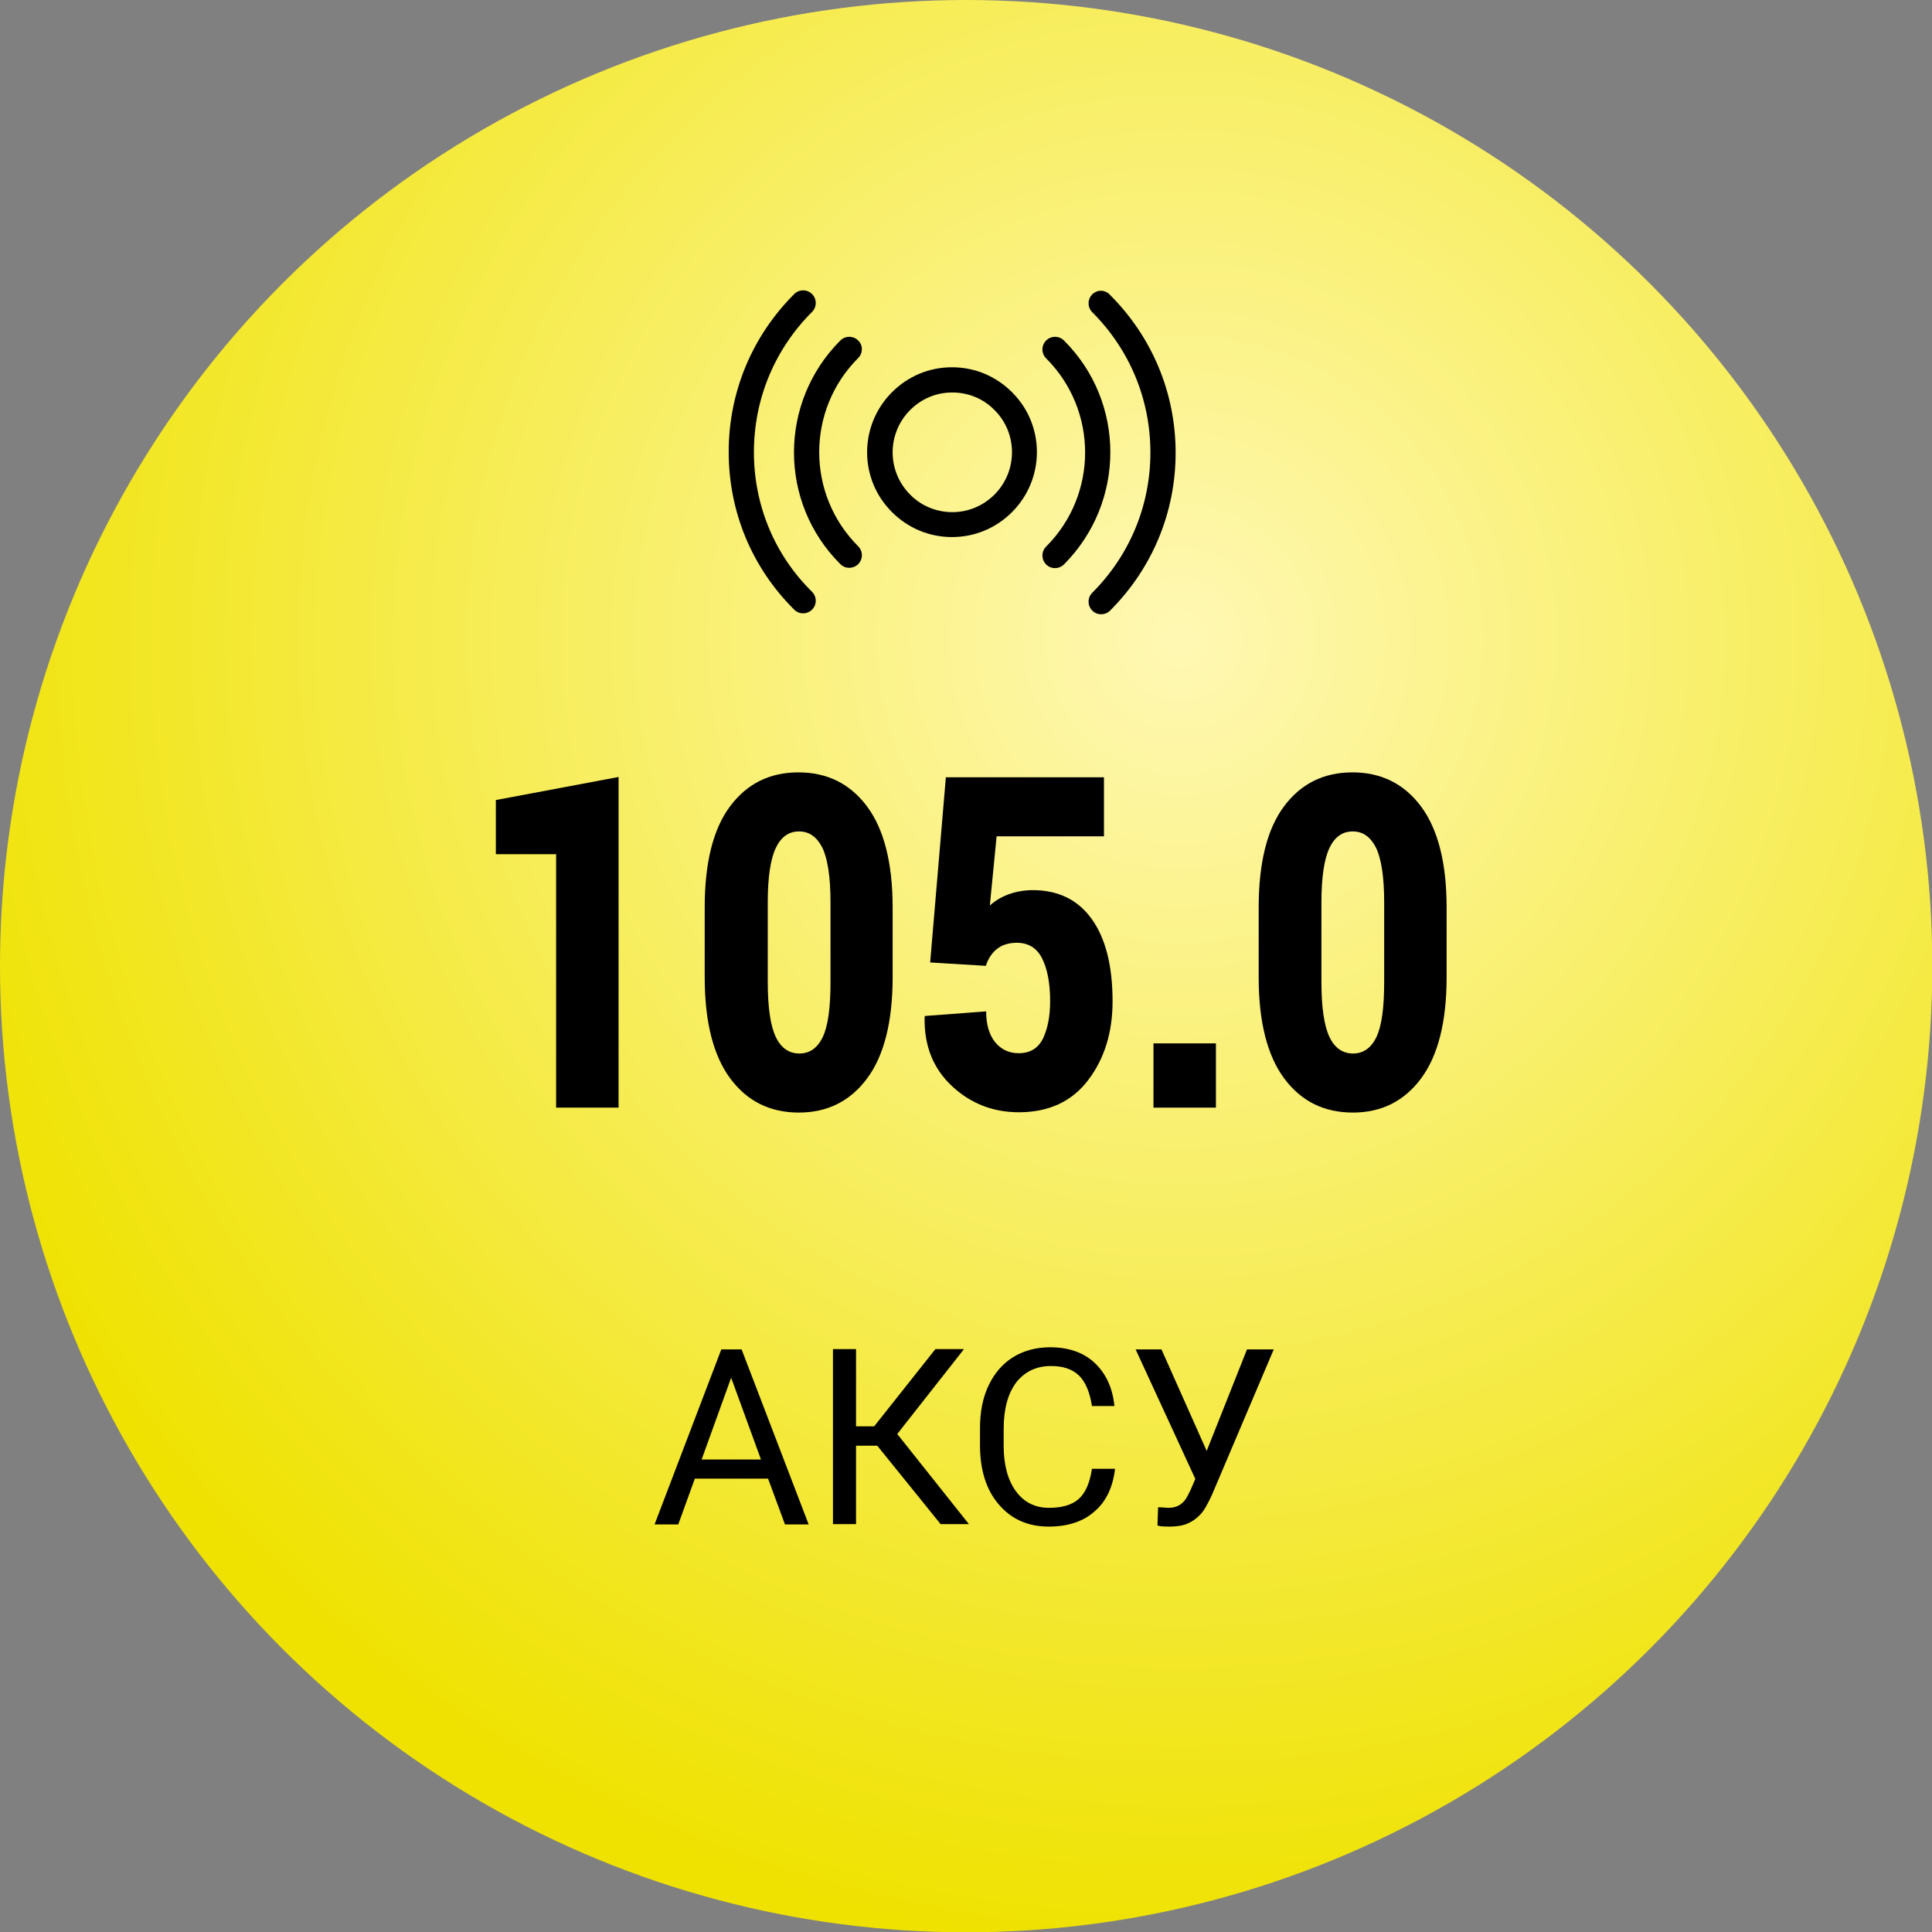 <?xml version="1.0" encoding="UTF-8"?> <!-- Generator: Adobe Illustrator 25.3.1, SVG Export Plug-In . SVG Version: 6.00 Build 0) --> <svg xmlns="http://www.w3.org/2000/svg" xmlns:xlink="http://www.w3.org/1999/xlink" id="Слой_1" x="0px" y="0px" viewBox="0 0 62.81 62.81" style="enable-background:new 0 0 62.81 62.81;" xml:space="preserve"><rect x="0" y="0" width="62.81" height="62.81" fill="#808080" stroke="none"/> <style type="text/css"> .st0{clip-path:url(#SVGID_2_);} .st1{clip-path:url(#SVGID_2_);fill:url(#SVGID_5_);} .st2{fill:url(#SVGID_6_);} .st3{fill:url(#SVGID_7_);} .st4{opacity:0.4;} .st5{fill-rule:evenodd;clip-rule:evenodd;fill:#FFFFFF;} .st6{fill:#FFFFFF;} .st7{fill:#F3E622;} .st8{fill:#030304;} .st9{fill-rule:evenodd;clip-rule:evenodd;fill:#030304;} .st10{fill:#DADADA;} .st11{fill:#FFEB63;} .st12{fill:none;stroke:#B2B2B2;stroke-width:8;stroke-linejoin:round;stroke-miterlimit:10;} .st13{fill:url(#SVGID_10_);} .st14{fill:url(#SVGID_11_);} .st15{fill:url(#SVGID_12_);} .st16{fill:url(#SVGID_13_);} .st17{fill:url(#SVGID_14_);} .st18{fill:url(#SVGID_15_);} .st19{fill:url(#SVGID_16_);} .st20{fill:url(#SVGID_17_);} .st21{fill:url(#SVGID_18_);} .st22{opacity:0.15;} .st23{opacity:0;fill:#FFFFFF;} .st24{opacity:0.048;fill:#FFFBF7;} .st25{opacity:0.095;fill:#FFF7EE;} .st26{opacity:0.143;fill:#FFF3E6;} .st27{opacity:0.191;fill:#FEEFDD;} .st28{opacity:0.238;fill:#FEEAD4;} .st29{opacity:0.286;fill:#FEE6CC;} .st30{opacity:0.333;fill:#FEE2C3;} .st31{opacity:0.381;fill:#FDDEBA;} .st32{opacity:0.429;fill:#FDD9B1;} .st33{opacity:0.476;fill:#FDD5A8;} .st34{opacity:0.524;fill:#FCD19F;} .st35{opacity:0.571;fill:#FCCC96;} .st36{opacity:0.619;fill:#FBC88C;} .st37{opacity:0.667;fill:#FBC483;} .st38{opacity:0.714;fill:#FABF7A;} .st39{opacity:0.762;fill:#FABB70;} .st40{opacity:0.809;fill:#F9B666;} .st41{opacity:0.857;fill:#F8B15D;} .st42{opacity:0.905;fill:#F8AD53;} .st43{opacity:0.952;fill:#F7A849;} .st44{fill:#F6A33E;} .st45{fill:url(#SVGID_19_);} .st46{fill:#083944;} .st47{fill:url(#SVGID_22_);} .st48{fill:url(#SVGID_23_);} .st49{fill:url(#SVGID_24_);} .st50{fill:url(#SVGID_25_);} .st51{fill:#FFED00;} .st52{fill:none;} .st53{opacity:0.4;fill:#F3E622;} .st54{fill:url(#SVGID_28_);} .st55{fill:url(#SVGID_29_);} .st56{fill:url(#SVGID_30_);} .st57{fill:url(#SVGID_31_);} .st58{fill:url(#SVGID_32_);} .st59{fill:url(#SVGID_33_);} .st60{fill:url(#SVGID_34_);} .st61{fill:url(#SVGID_35_);} .st62{fill:url(#SVGID_36_);} .st63{fill:url(#SVGID_37_);} .st64{fill:url(#SVGID_38_);} .st65{fill:url(#SVGID_39_);} .st66{fill:url(#SVGID_40_);} .st67{fill:url(#SVGID_41_);} .st68{fill:url(#SVGID_42_);} .st69{fill:url(#SVGID_43_);} .st70{fill:url(#SVGID_44_);} .st71{fill:url(#SVGID_45_);} .st72{fill:url(#SVGID_46_);} .st73{fill:url(#SVGID_47_);} .st74{fill:url(#SVGID_48_);} .st75{fill:url(#SVGID_49_);} .st76{fill:url(#SVGID_50_);} .st77{fill:url(#SVGID_51_);} .st78{fill:url(#SVGID_52_);} .st79{fill:url(#SVGID_53_);} .st80{fill:url(#SVGID_54_);} .st81{fill:#FCEA10;} .st82{fill:url(#SVGID_55_);} .st83{fill:url(#SVGID_56_);} .st84{fill:url(#SVGID_57_);} .st85{fill:url(#SVGID_58_);} .st86{fill:url(#SVGID_59_);} .st87{fill:url(#SVGID_60_);} .st88{fill:url(#SVGID_61_);} .st89{fill:url(#SVGID_62_);} .st90{fill:url(#SVGID_63_);} .st91{fill:url(#SVGID_64_);} .st92{fill:url(#SVGID_65_);} .st93{fill:url(#SVGID_66_);} .st94{fill:url(#SVGID_67_);} .st95{fill:url(#SVGID_68_);} .st96{fill:url(#SVGID_69_);} .st97{fill:url(#SVGID_70_);} .st98{fill:url(#SVGID_71_);} .st99{fill:url(#SVGID_72_);} .st100{fill:url(#SVGID_73_);} .st101{fill:url(#SVGID_74_);} .st102{fill:url(#SVGID_75_);} .st103{fill:url(#SVGID_76_);} .st104{fill:url(#SVGID_77_);} .st105{fill:url(#SVGID_78_);} .st106{fill:url(#SVGID_79_);} .st107{fill:url(#SVGID_80_);} .st108{fill:url(#SVGID_81_);} .st109{fill:url(#SVGID_82_);} .st110{fill:url(#SVGID_83_);} .st111{fill:url(#SVGID_84_);} .st112{fill:url(#SVGID_85_);} .st113{fill:url(#SVGID_86_);} .st114{fill:url(#SVGID_87_);} .st115{fill:url(#SVGID_88_);} .st116{fill:url(#SVGID_89_);} .st117{fill:url(#SVGID_90_);} .st118{fill:url(#SVGID_91_);} .st119{fill:url(#SVGID_92_);} .st120{fill:url(#SVGID_95_);} .st121{fill:url(#SVGID_96_);} .st122{fill:url(#SVGID_97_);} .st123{fill:url(#SVGID_98_);} .st124{fill:url(#SVGID_99_);} .st125{fill:url(#SVGID_100_);} .st126{fill:url(#SVGID_101_);} .st127{fill:url(#SVGID_102_);} .st128{fill:url(#SVGID_103_);} .st129{fill:url(#SVGID_104_);} .st130{fill:url(#SVGID_105_);} </style> <g> <radialGradient id="SVGID_2_" cx="38.361" cy="20.77" r="42.826" gradientUnits="userSpaceOnUse"> <stop offset="0" style="stop-color:#FFF8B4"></stop> <stop offset="1" style="stop-color:#EFE200"></stop> </radialGradient> <circle style="fill:url(#SVGID_2_);" cx="31.41" cy="31.41" r="31.41"></circle> </g> <g> <path d="M20.11,36.01h-2.03v-8.24h-1.96v-1.76l3.99-0.75V36.01z"></path> <path d="M29.02,31.77c0,1.45-0.28,2.55-0.83,3.29s-1.29,1.11-2.22,1.11c-0.94,0-1.68-0.37-2.23-1.11s-0.83-1.84-0.83-3.29v-2.26 c0-1.45,0.27-2.55,0.82-3.29s1.29-1.11,2.23-1.11c0.93,0,1.68,0.37,2.23,1.11s0.83,1.84,0.83,3.28V31.77z M27,29.34 c0-0.82-0.09-1.41-0.26-1.77c-0.18-0.36-0.43-0.54-0.76-0.54c-0.34,0-0.59,0.18-0.76,0.54c-0.17,0.36-0.26,0.95-0.26,1.77v2.58 c0,0.84,0.09,1.43,0.26,1.79s0.43,0.54,0.77,0.54c0.33,0,0.59-0.18,0.76-0.54S27,32.76,27,31.92V29.34z"></path> <path d="M30.24,31.29l0.51-6.02h5.14v1.92H32.4l-0.22,2.25c0.15-0.14,0.34-0.26,0.57-0.35c0.23-0.09,0.48-0.14,0.75-0.15 c0.86-0.02,1.52,0.29,1.98,0.92s0.69,1.53,0.69,2.69c0,1.01-0.26,1.86-0.79,2.56c-0.53,0.7-1.28,1.05-2.26,1.05 c-0.83,0-1.56-0.28-2.17-0.85s-0.91-1.31-0.89-2.24l0.01-0.04l1.99-0.15c0,0.43,0.1,0.76,0.29,1c0.2,0.24,0.45,0.36,0.77,0.36 c0.37,0,0.63-0.16,0.79-0.48c0.15-0.32,0.23-0.72,0.23-1.21c0-0.59-0.09-1.05-0.26-1.39c-0.17-0.34-0.45-0.51-0.82-0.51 c-0.27,0-0.49,0.07-0.66,0.21c-0.17,0.14-0.28,0.32-0.35,0.54L30.24,31.29z"></path> <path d="M39.53,36.01H37.5v-2.09h2.03V36.01z"></path> <path d="M47.03,31.77c0,1.45-0.28,2.55-0.83,3.29s-1.29,1.11-2.22,1.11c-0.94,0-1.68-0.37-2.23-1.11s-0.83-1.84-0.83-3.29v-2.26 c0-1.45,0.27-2.55,0.82-3.29s1.29-1.11,2.23-1.11c0.93,0,1.68,0.37,2.23,1.11s0.83,1.84,0.83,3.28V31.77z M45,29.34 c0-0.82-0.09-1.41-0.26-1.77c-0.18-0.36-0.43-0.54-0.76-0.54c-0.34,0-0.59,0.18-0.76,0.54c-0.17,0.36-0.26,0.95-0.26,1.77v2.58 c0,0.84,0.09,1.43,0.26,1.79s0.43,0.54,0.77,0.54c0.33,0,0.59-0.18,0.76-0.54S45,32.76,45,31.92V29.34z"></path> </g> <g> <path d="M24.97,48.07h-2.38l-0.54,1.49h-0.77l2.17-5.69h0.66l2.18,5.69h-0.77L24.97,48.07z M22.81,47.45h1.93l-0.97-2.66 L22.81,47.45z"></path> <path d="M28.52,47h-0.69v2.55h-0.75v-5.69h0.75v2.51h0.59l1.99-2.51h0.93l-2.17,2.76l2.33,2.93h-0.92L28.52,47z"></path> <path d="M36.25,47.75c-0.07,0.6-0.29,1.07-0.67,1.39c-0.37,0.33-0.87,0.49-1.49,0.49c-0.67,0-1.21-0.24-1.62-0.72 c-0.41-0.48-0.61-1.12-0.61-1.93v-0.55c0-0.53,0.09-0.99,0.28-1.39c0.19-0.4,0.46-0.71,0.8-0.92s0.75-0.32,1.2-0.32 c0.6,0,1.09,0.17,1.45,0.51c0.36,0.34,0.58,0.8,0.64,1.4H35.5c-0.07-0.45-0.21-0.78-0.42-0.99c-0.22-0.21-0.52-0.31-0.91-0.31 c-0.48,0-0.85,0.18-1.13,0.53c-0.27,0.36-0.41,0.86-0.41,1.51V47c0,0.62,0.13,1.11,0.39,1.47s0.62,0.55,1.08,0.55 c0.42,0,0.74-0.09,0.96-0.28c0.22-0.19,0.37-0.52,0.44-0.99H36.25z"></path> <path d="M39.23,47.17l1.31-3.3h0.87L39.4,48.6c-0.14,0.3-0.26,0.52-0.38,0.64c-0.12,0.13-0.25,0.22-0.41,0.29s-0.35,0.1-0.59,0.1 c-0.21,0-0.34-0.01-0.39-0.04l0.02-0.59L38,49.02c0.27,0,0.48-0.13,0.61-0.39l0.1-0.2l0.15-0.35l-1.94-4.21h0.84L39.23,47.17z"></path> </g> <g> <path d="M30.95,11.94c-0.74,0-1.43,0.29-1.95,0.81c-1.08,1.08-1.08,2.83,0,3.9c0.52,0.52,1.21,0.81,1.95,0.81 c0.74,0,1.43-0.29,1.95-0.81c1.08-1.08,1.08-2.83,0-3.9C32.38,12.23,31.69,11.94,30.95,11.94z M32.33,16.08 c-0.37,0.37-0.86,0.57-1.37,0.57s-1.01-0.2-1.37-0.57c-0.76-0.76-0.76-1.99,0-2.75c0.37-0.37,0.85-0.57,1.37-0.57 s1.01,0.2,1.37,0.57C33.09,14.08,33.09,15.32,32.33,16.08z"></path> <path d="M27.9,11.07c-0.16-0.16-0.42-0.16-0.58,0c-2.01,2.01-2.01,5.27,0,7.27c0.08,0.08,0.18,0.12,0.29,0.12 c0.1,0,0.21-0.04,0.29-0.12c0.16-0.16,0.16-0.42,0-0.58c-1.69-1.69-1.69-4.43,0-6.12C28.06,11.48,28.06,11.22,27.9,11.07z"></path> <path d="M34.59,11.07c-0.16-0.16-0.42-0.16-0.58,0c-0.16,0.16-0.16,0.42,0,0.58c1.69,1.69,1.69,4.43,0,6.12 c-0.16,0.16-0.16,0.42,0,0.58c0.08,0.08,0.18,0.12,0.29,0.12c0.1,0,0.21-0.04,0.29-0.12C36.6,16.33,36.6,13.07,34.59,11.07z"></path> <path d="M35.51,9.57c-0.16,0.16-0.16,0.42,0,0.58c1.22,1.22,1.89,2.84,1.89,4.56s-0.67,3.34-1.89,4.56c-0.16,0.16-0.16,0.42,0,0.58 c0.08,0.08,0.18,0.12,0.29,0.12c0.1,0,0.21-0.04,0.29-0.12c1.37-1.37,2.13-3.19,2.13-5.13c0-1.94-0.76-3.76-2.13-5.13 C35.93,9.41,35.67,9.41,35.51,9.57z"></path> <path d="M24.51,14.7c0-1.72,0.67-3.34,1.89-4.56c0.16-0.16,0.16-0.42,0-0.58c-0.16-0.16-0.42-0.16-0.58,0 c-1.37,1.37-2.13,3.19-2.13,5.13c0,1.94,0.75,3.76,2.13,5.13c0.08,0.08,0.18,0.12,0.29,0.12c0.1,0,0.21-0.04,0.29-0.12 c0.16-0.16,0.16-0.42,0-0.58C25.18,18.04,24.51,16.42,24.51,14.7z"></path> </g> </svg> 
